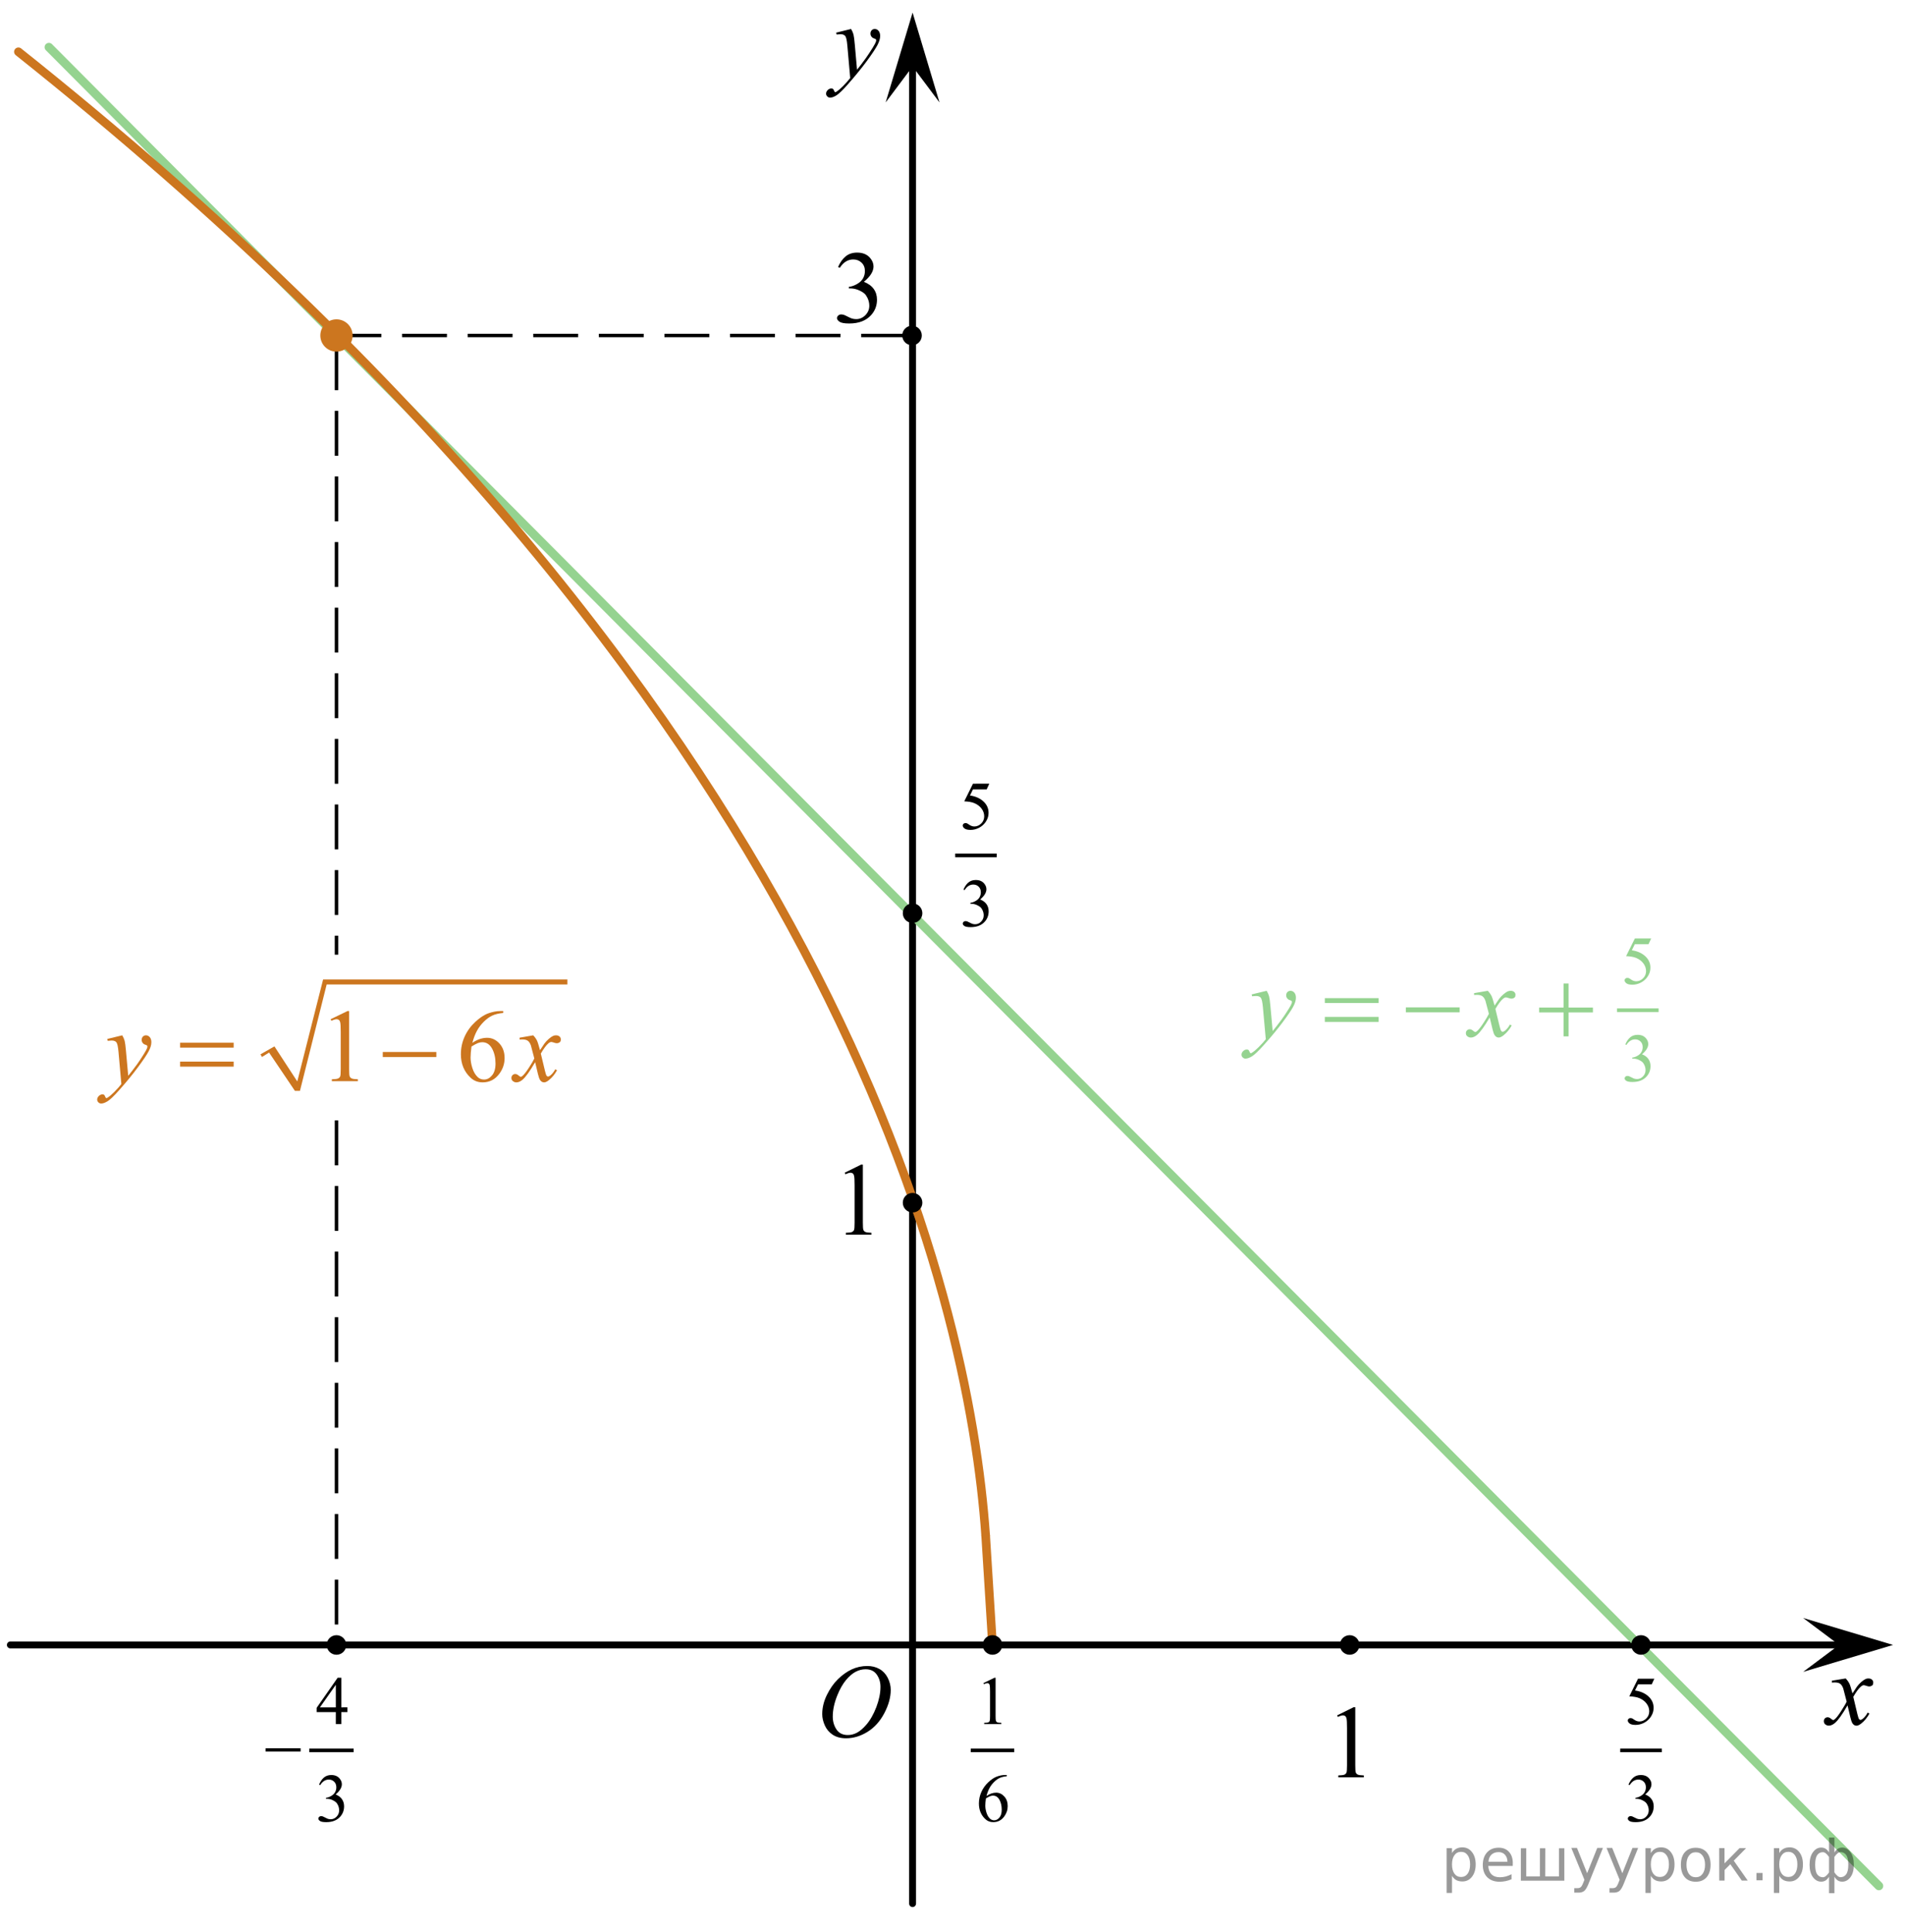 <?xml version="1.0" encoding="utf-8"?>
<!-- Generator: Adobe Illustrator 16.0.0, SVG Export Plug-In . SVG Version: 6.00 Build 0)  -->
<!DOCTYPE svg PUBLIC "-//W3C//DTD SVG 1.1//EN" "http://www.w3.org/Graphics/SVG/1.1/DTD/svg11.dtd">
<svg version="1.1" id="Слой_1" xmlns="http://www.w3.org/2000/svg" xmlns:xlink="http://www.w3.org/1999/xlink" x="0px" y="0px"
	 width="275.917px" height="279.833px" viewBox="-248.206 -50.231 275.917 279.833"
	 enable-background="new -248.206 -50.231 275.917 279.833" xml:space="preserve">
<path fill="none" stroke="#000000" stroke-linecap="round" stroke-linejoin="round" stroke-miterlimit="8" d="M-210.49,154.519"/>
<path fill="none" stroke="#95D390" stroke-width="1.25" stroke-linecap="round" stroke-linejoin="round" stroke-miterlimit="8" d="
	M-115.938,161.981"/>
<g>
	<g>
		<g>
			<g>
				<g>
					<g>
						<g>
							<g>
								<g>
									<g>
										<defs>
											<rect id="SVGID_1_" x="-132.063" y="187.518" width="16.438" height="17.871"/>
										</defs>
										<clipPath id="SVGID_2_">
											<use xlink:href="#SVGID_1_"  overflow="visible"/>
										</clipPath>
										<g clip-path="url(#SVGID_2_)">
											<path d="M-122.586,191.028c0.659,0,1.245,0.145,1.758,0.434c0.51,0.285,0.91,0.713,1.199,1.275
												c0.286,0.563,0.436,1.146,0.436,1.752c0,1.073-0.311,2.198-0.932,3.379c-0.621,1.18-1.435,2.078-2.435,2.699
												c-1,0.618-2.035,0.93-3.104,0.93c-0.771,0-1.414-0.172-1.935-0.514c-0.518-0.345-0.896-0.793-1.145-1.354
												c-0.248-0.563-0.371-1.104-0.371-1.635c0-0.936,0.225-1.854,0.672-2.771c0.449-0.911,0.984-1.681,1.607-2.288
												c0.623-0.611,1.289-1.084,1.989-1.414C-124.134,191.192-123.384,191.028-122.586,191.028z M-122.836,191.5
												c-0.49,0-0.974,0.121-1.439,0.365s-0.932,0.643-1.393,1.194c-0.461,0.554-0.877,1.274-1.244,2.177
												c-0.451,1.104-0.679,2.145-0.679,3.123c0,0.698,0.181,1.313,0.537,1.854c0.357,0.541,0.906,0.813,1.646,0.813
												c0.447,0,0.885-0.108,1.313-0.332c0.431-0.228,0.877-0.604,1.345-1.14c0.584-0.676,1.071-1.532,1.473-2.58
												c0.395-1.049,0.596-2.021,0.596-2.932c0-0.67-0.18-1.264-0.537-1.771C-121.578,191.756-122.117,191.5-122.836,191.5z"/>
										</g>
									</g>
								</g>
							</g>
						</g>
					</g>
				</g>
			</g>
		</g>
	</g>
</g>
<path fill="none" stroke="#000000" stroke-linecap="round" stroke-linejoin="round" stroke-miterlimit="8" d="M-94.795,55.331"/>
<circle cx="-116.111" cy="-1.648" r="1.417"/>
<g>
	<g>
		<g>
			<g>
				<g>
					<g>
						<g>
							<g>
								<g>
									<defs>
										<rect id="SVGID_3_" x="13.289" y="189.887" width="12.358" height="13.729"/>
									</defs>
									<clipPath id="SVGID_4_">
										<use xlink:href="#SVGID_3_"  overflow="visible"/>
									</clipPath>
									<g clip-path="url(#SVGID_4_)">
										<path d="M19.121,192.831c0.239,0.256,0.422,0.514,0.545,0.771c0.092,0.181,0.233,0.646,0.438,1.396l0.648-0.979
											c0.172-0.229,0.381-0.461,0.627-0.676c0.244-0.213,0.461-0.354,0.646-0.438c0.116-0.053,0.248-0.071,0.394-0.071
											c0.213,0,0.381,0.057,0.506,0.17c0.125,0.11,0.188,0.25,0.188,0.412c0,0.188-0.037,0.313-0.104,0.385
											c-0.144,0.123-0.299,0.188-0.478,0.188c-0.104,0-0.215-0.021-0.332-0.063c-0.229-0.08-0.387-0.118-0.465-0.118
											c-0.117,0-0.259,0.067-0.42,0.206c-0.309,0.257-0.671,0.75-1.094,1.48l0.604,2.537c0.099,0.391,0.173,0.615,0.236,0.691
											s0.129,0.113,0.189,0.113c0.104,0,0.227-0.06,0.36-0.17c0.271-0.229,0.5-0.521,0.691-0.888l0.26,0.136
											c-0.313,0.578-0.703,1.063-1.184,1.442c-0.271,0.217-0.498,0.319-0.688,0.319c-0.271,0-0.494-0.149-0.656-0.465
											c-0.104-0.188-0.313-1.02-0.644-2.479c-0.77,1.332-1.382,2.188-1.845,2.57c-0.302,0.244-0.59,0.367-0.871,0.367
											c-0.195,0-0.375-0.066-0.539-0.213c-0.115-0.104-0.176-0.254-0.176-0.438c0-0.162,0.056-0.3,0.161-0.406
											c0.105-0.104,0.238-0.159,0.396-0.159c0.155,0,0.323,0.08,0.503,0.233c0.127,0.106,0.229,0.17,0.295,0.17
											c0.062,0,0.137-0.039,0.229-0.114c0.229-0.189,0.545-0.593,0.938-1.214c0.396-0.616,0.66-1.063,0.782-1.342
											c-0.306-1.192-0.472-1.826-0.493-1.896c-0.109-0.315-0.263-0.547-0.438-0.682c-0.187-0.133-0.448-0.197-0.81-0.197
											c-0.108,0-0.24,0.006-0.393,0.021v-0.271L19.121,192.831z"/>
									</g>
								</g>
							</g>
						</g>
					</g>
				</g>
			</g>
		</g>
	</g>
</g>
<polygon points="18.169,187.978 12.962,184.077 25.977,187.978 12.962,191.877 "/>
<g>
	<g>
		<g>
			<g>
				<g>
					<g>
						<g>
							<g>
								<g>
									<defs>
										<rect id="SVGID_5_" x="-131.251" y="-48.977" width="13.746" height="16.49"/>
									</defs>
									<clipPath id="SVGID_6_">
										<use xlink:href="#SVGID_5_"  overflow="visible"/>
									</clipPath>
									<g clip-path="url(#SVGID_6_)">
										<path d="M-124.937-46.036c0.168,0.284,0.282,0.552,0.349,0.801c0.063,0.248,0.127,0.735,0.19,1.465l0.323,3.634
											c0.297-0.354,0.726-0.913,1.283-1.685c0.271-0.374,0.604-0.885,1.004-1.526c0.239-0.396,0.392-0.67,0.441-0.825
											c0.028-0.078,0.043-0.159,0.043-0.243c0-0.056-0.017-0.102-0.051-0.133c-0.035-0.034-0.125-0.075-0.271-0.122
											s-0.268-0.135-0.359-0.26c-0.098-0.126-0.146-0.271-0.146-0.435c0-0.201,0.063-0.363,0.183-0.485
											c0.113-0.122,0.267-0.186,0.438-0.186c0.216,0,0.398,0.09,0.554,0.271c0.15,0.182,0.229,0.429,0.229,0.739
											c0,0.393-0.134,0.833-0.396,1.332c-0.268,0.5-0.772,1.271-1.531,2.301c-0.762,1.032-1.68,2.159-2.758,3.384
											c-0.738,0.841-1.293,1.369-1.647,1.59c-0.357,0.221-0.668,0.329-0.925,0.329c-0.151,0-0.286-0.062-0.401-0.176
											c-0.113-0.113-0.174-0.25-0.174-0.4c0-0.19,0.08-0.365,0.239-0.522c0.156-0.156,0.334-0.232,0.521-0.232
											c0.101,0,0.183,0.021,0.241,0.063c0.041,0.023,0.084,0.097,0.132,0.21c0.05,0.116,0.093,0.192,0.129,0.231
											c0.021,0.021,0.056,0.037,0.091,0.037c0.025,0,0.082-0.023,0.15-0.074c0.271-0.167,0.586-0.435,0.944-0.797
											c0.474-0.481,0.82-0.876,1.05-1.184l-0.414-4.681c-0.064-0.771-0.172-1.242-0.312-1.41
											c-0.143-0.167-0.367-0.251-0.692-0.251c-0.104,0-0.287,0.019-0.556,0.045l-0.063-0.271L-124.937-46.036z"/>
									</g>
								</g>
							</g>
						</g>
					</g>
				</g>
			</g>
		</g>
	</g>
</g>
<polygon points="-116.028,-40.602 -119.929,-35.396 -116.028,-48.406 -112.13,-35.396 "/>
<path fill="none" stroke="#000000" stroke-linejoin="round" stroke-miterlimit="8" d="M-20.901,178.151"/>
<path fill="none" stroke="#000000" stroke-linejoin="round" stroke-miterlimit="8" d="M-196.796,168.776"/>
<path fill="none" stroke="#000000" stroke-linejoin="round" stroke-miterlimit="8" d="M-103.294,227.946"/>
<path fill="none" stroke="#000000" stroke-linejoin="round" stroke-miterlimit="8" d="M-97.794,54.409"/>
<line fill="none" stroke="#000000" stroke-linecap="round" stroke-linejoin="round" stroke-miterlimit="8" x1="-246.706" y1="187.978" x2="19.044" y2="187.978"/>
<line fill="none" stroke="#000000" stroke-linecap="round" stroke-linejoin="round" stroke-miterlimit="8" x1="-116.03" y1="225.436" x2="-116.03" y2="-40.731"/>
<path fill="none" stroke="#95D390" stroke-width="1.25" stroke-linecap="round" stroke-linejoin="round" stroke-miterlimit="10" d="
	M-116.111,83.343"/>
<path fill="none" stroke="#000000" stroke-linecap="round" stroke-linejoin="round" stroke-miterlimit="8" d="M2.794,187.983"/>
<path fill="none" stroke="#000000" stroke-linecap="round" stroke-linejoin="round" stroke-miterlimit="8" d="M-230.956,187.983"/>
<g>
	<g>
		<path d="M-126.82-11.566c0.291-0.665,0.658-1.18,1.101-1.542c0.443-0.361,0.996-0.543,1.657-0.543
			c0.816,0,1.443,0.258,1.879,0.773c0.331,0.384,0.496,0.794,0.496,1.231c0,0.72-0.466,1.464-1.397,2.231
			c0.626,0.238,1.1,0.578,1.42,1.021c0.321,0.442,0.481,0.963,0.481,1.561c0,0.855-0.28,1.597-0.841,2.224
			c-0.731,0.816-1.791,1.225-3.179,1.225c-0.687,0-1.153-0.083-1.401-0.248s-0.372-0.343-0.372-0.532
			c0-0.141,0.059-0.265,0.177-0.371c0.118-0.107,0.259-0.161,0.424-0.161c0.125,0,0.253,0.021,0.383,0.059
			c0.085,0.024,0.278,0.113,0.579,0.267c0.301,0.152,0.508,0.244,0.624,0.273c0.185,0.053,0.383,0.08,0.593,0.08
			c0.511,0,0.956-0.192,1.334-0.576c0.378-0.384,0.567-0.839,0.567-1.363c0-0.384-0.088-0.759-0.263-1.123
			c-0.13-0.272-0.273-0.479-0.428-0.62c-0.215-0.194-0.511-0.37-0.887-0.528c-0.376-0.158-0.759-0.237-1.15-0.237h-0.24v-0.219
			c0.396-0.048,0.793-0.187,1.191-0.415c0.398-0.229,0.688-0.503,0.868-0.824c0.18-0.32,0.271-0.673,0.271-1.057
			c0-0.501-0.162-0.905-0.485-1.214c-0.323-0.309-0.725-0.463-1.206-0.463c-0.776,0-1.425,0.403-1.946,1.21L-126.82-11.566z"/>
	</g>
</g>
<g>
	<g>
		<path d="M-125.862,119.595l2.392-1.181h0.239v8.397c0,0.558,0.023,0.904,0.069,1.041c0.046,0.138,0.142,0.242,0.286,0.315
			c0.145,0.074,0.44,0.115,0.884,0.125v0.271h-3.695v-0.271c0.463-0.01,0.763-0.05,0.898-0.121c0.135-0.07,0.229-0.166,0.282-0.286
			c0.053-0.119,0.08-0.478,0.08-1.074v-5.369c0-0.723-0.024-1.188-0.073-1.393c-0.034-0.157-0.095-0.271-0.185-0.345
			c-0.089-0.074-0.197-0.11-0.322-0.11c-0.179,0-0.428,0.076-0.747,0.229L-125.862,119.595z"/>
	</g>
</g>
<path fill="none" stroke="#CC761F" stroke-width="1.25" stroke-linecap="round" stroke-linejoin="round" stroke-miterlimit="10" d="
	M-115.938,45.519"/>
<circle cx="-199.471" cy="187.983" r="1.417"/>
<g>
	
		<line fill="none" stroke="#000000" stroke-width="0.527" stroke-linecap="square" stroke-miterlimit="10" x1="-203.151" y1="203.25" x2="-197.248" y2="203.25"/>
	<g>
		<path d="M-197.892,197.017v0.688h-0.879v1.735h-0.797v-1.735h-2.773v-0.621l3.039-4.354h0.531v4.286H-197.892z M-199.568,197.017
			v-3.265l-2.3,3.265H-199.568z"/>
	</g>
	<g>
		<path d="M-201.993,208.202c0.187-0.443,0.423-0.785,0.708-1.025c0.285-0.241,0.64-0.361,1.065-0.361
			c0.525,0,0.928,0.171,1.208,0.514c0.212,0.256,0.319,0.528,0.319,0.819c0,0.479-0.3,0.974-0.899,1.483
			c0.403,0.158,0.707,0.386,0.913,0.68s0.31,0.641,0.31,1.037c0,0.568-0.181,1.063-0.541,1.479
			c-0.471,0.543-1.152,0.814-2.044,0.814c-0.441,0-0.742-0.055-0.901-0.165c-0.16-0.108-0.239-0.228-0.239-0.354
			c0-0.094,0.038-0.177,0.114-0.246c0.076-0.071,0.167-0.107,0.273-0.107c0.081,0,0.163,0.014,0.246,0.039
			c0.055,0.018,0.179,0.074,0.372,0.177c0.193,0.103,0.327,0.163,0.401,0.183c0.119,0.035,0.247,0.054,0.382,0.054
			c0.329,0,0.614-0.128,0.857-0.384c0.243-0.256,0.365-0.557,0.365-0.906c0-0.256-0.056-0.504-0.169-0.746
			c-0.084-0.182-0.176-0.318-0.275-0.412c-0.139-0.13-0.329-0.247-0.57-0.352c-0.242-0.105-0.488-0.158-0.739-0.158h-0.155v-0.146
			c0.254-0.031,0.51-0.123,0.766-0.275c0.256-0.151,0.442-0.334,0.558-0.549c0.116-0.213,0.174-0.446,0.174-0.703
			c0-0.332-0.104-0.602-0.312-0.807s-0.466-0.309-0.775-0.309c-0.499,0-0.917,0.27-1.251,0.805L-201.993,208.202z"/>
	</g>
	<g>
		<path d="M-209.739,202.94h5.073v0.479h-5.073V202.94z"/>
	</g>
</g>
<g>
	
		<line fill="none" stroke="#000000" stroke-width="0.527" stroke-linecap="square" stroke-miterlimit="10" x1="-13.271" y1="203.25" x2="-7.779" y2="203.25"/>
	<g>
		<path d="M-8.595,192.866l-0.379,0.824h-1.985l-0.433,0.883c0.859,0.127,1.54,0.444,2.043,0.955
			c0.431,0.439,0.647,0.957,0.647,1.553c0,0.346-0.07,0.666-0.211,0.959c-0.141,0.295-0.319,0.545-0.533,0.752
			c-0.214,0.207-0.453,0.373-0.715,0.5c-0.373,0.178-0.755,0.267-1.148,0.267c-0.396,0-0.684-0.067-0.864-0.201
			c-0.18-0.134-0.27-0.282-0.27-0.442c0-0.092,0.038-0.172,0.112-0.24c0.074-0.069,0.168-0.104,0.282-0.104
			c0.084,0,0.158,0.013,0.222,0.039c0.063,0.024,0.171,0.093,0.323,0.199c0.244,0.168,0.49,0.252,0.74,0.252
			c0.379,0,0.712-0.144,1-0.431c0.288-0.285,0.431-0.633,0.431-1.045c0-0.396-0.128-0.769-0.384-1.111
			c-0.256-0.346-0.61-0.609-1.061-0.799c-0.354-0.146-0.835-0.229-1.445-0.252l1.265-2.555h2.363V192.866z"/>
	</g>
	<g>
		<path d="M-12.336,208.202c0.188-0.443,0.426-0.785,0.713-1.025c0.287-0.241,0.645-0.361,1.073-0.361
			c0.528,0,0.934,0.171,1.216,0.514c0.214,0.256,0.321,0.528,0.321,0.819c0,0.479-0.302,0.974-0.905,1.483
			c0.405,0.158,0.712,0.386,0.919,0.68s0.312,0.641,0.312,1.037c0,0.568-0.182,1.063-0.545,1.479
			c-0.474,0.543-1.16,0.814-2.058,0.814c-0.444,0-0.747-0.055-0.907-0.165c-0.161-0.108-0.241-0.228-0.241-0.354
			c0-0.094,0.038-0.177,0.114-0.246c0.076-0.071,0.168-0.107,0.275-0.107c0.081,0,0.164,0.014,0.248,0.039
			c0.055,0.018,0.18,0.074,0.375,0.177c0.195,0.103,0.329,0.163,0.404,0.183c0.12,0.035,0.248,0.054,0.384,0.054
			c0.331,0,0.619-0.128,0.864-0.384s0.367-0.557,0.367-0.906c0-0.256-0.057-0.504-0.17-0.746c-0.084-0.182-0.177-0.318-0.277-0.412
			c-0.14-0.13-0.331-0.247-0.574-0.352c-0.243-0.105-0.491-0.158-0.745-0.158h-0.155v-0.146c0.256-0.031,0.513-0.123,0.771-0.275
			c0.258-0.151,0.445-0.334,0.562-0.549c0.117-0.213,0.175-0.446,0.175-0.703c0-0.332-0.104-0.602-0.313-0.807
			s-0.47-0.309-0.781-0.309c-0.503,0-0.923,0.27-1.26,0.805L-12.336,208.202z"/>
	</g>
</g>
<circle cx="-52.724" cy="187.983" r="1.417"/>
<g>
	<g>
		<path d="M-54.54,198.178l2.392-1.182h0.239v8.397c0,0.558,0.023,0.903,0.069,1.041c0.046,0.138,0.142,0.241,0.286,0.315
			c0.145,0.074,0.44,0.115,0.884,0.125v0.271h-3.695v-0.271c0.463-0.01,0.763-0.051,0.898-0.121c0.135-0.07,0.229-0.166,0.282-0.287
			c0.053-0.118,0.08-0.477,0.08-1.073v-5.369c0-0.724-0.024-1.188-0.073-1.394c-0.034-0.156-0.095-0.271-0.185-0.344
			c-0.089-0.074-0.197-0.111-0.322-0.111c-0.179,0-0.428,0.076-0.747,0.229L-54.54,198.178z"/>
	</g>
</g>
<g>
	
		<line fill="none" stroke="#000000" stroke-width="0.527" stroke-linecap="square" stroke-miterlimit="10" x1="-107.342" y1="203.25" x2="-101.568" y2="203.25"/>
	<g>
		<path d="M-105.774,193.51l1.605-0.779h0.161v5.553c0,0.368,0.015,0.598,0.046,0.688c0.031,0.091,0.095,0.16,0.192,0.209
			s0.295,0.076,0.594,0.082v0.18h-2.481v-0.18c0.312-0.006,0.513-0.033,0.604-0.08c0.091-0.047,0.154-0.109,0.189-0.188
			c0.035-0.08,0.054-0.316,0.054-0.711v-3.551c0-0.479-0.016-0.785-0.049-0.921c-0.022-0.104-0.064-0.181-0.124-0.228
			c-0.06-0.049-0.132-0.074-0.216-0.074c-0.12,0-0.287,0.051-0.501,0.15L-105.774,193.51z"/>
	</g>
	<g>
		<path d="M-102.383,206.814v0.179c-0.428,0.043-0.777,0.127-1.048,0.256c-0.271,0.127-0.538,0.321-0.803,0.584
			c-0.264,0.262-0.483,0.553-0.657,0.875c-0.173,0.321-0.318,0.705-0.435,1.146c0.467-0.32,0.936-0.48,1.406-0.48
			c0.451,0,0.842,0.183,1.172,0.545c0.331,0.36,0.496,0.826,0.496,1.396c0,0.55-0.167,1.052-0.501,1.503
			c-0.402,0.551-0.934,0.824-1.596,0.824c-0.451,0-0.833-0.148-1.148-0.446c-0.616-0.577-0.924-1.327-0.924-2.25
			c0-0.588,0.118-1.147,0.355-1.678c0.237-0.531,0.575-1,1.014-1.411c0.439-0.41,0.86-0.688,1.263-0.829s0.777-0.213,1.124-0.213
			H-102.383L-102.383,206.814z M-105.409,210.209c-0.058,0.436-0.087,0.787-0.087,1.057c0,0.311,0.058,0.646,0.173,1.011
			c0.115,0.364,0.286,0.652,0.513,0.866c0.165,0.15,0.366,0.229,0.603,0.229c0.282,0,0.534-0.133,0.756-0.397
			c0.222-0.265,0.333-0.644,0.333-1.136c0-0.553-0.11-1.03-0.331-1.436c-0.22-0.404-0.533-0.605-0.939-0.605
			c-0.123,0-0.255,0.025-0.396,0.078C-104.925,209.926-105.133,210.038-105.409,210.209z"/>
	</g>
</g>
<line fill="none" stroke="#000000" stroke-width="0.5" stroke-miterlimit="10" stroke-dasharray="6.5,3" x1="-199.471" y1="112.019" x2="-199.471" y2="187.983"/>
<line fill="none" stroke="#000000" stroke-width="0.5" stroke-miterlimit="10" stroke-dasharray="6.5,3" x1="-199.471" y1="-0.231" x2="-199.471" y2="88.019"/>
<path fill="none" stroke="#000000" stroke-width="0.5" stroke-miterlimit="10" stroke-dasharray="6.5,3" d="M-199.472-1.648h83.088"
	/>
<path fill="none" stroke="#95D390" stroke-width="1.25" stroke-linecap="round" stroke-linejoin="round" stroke-miterlimit="10" d="
	M-241.122-43.398L23.932,222.879"/>
<circle cx="-116.03" cy="82.013" r="1.417"/>
<path fill="none" stroke="#CC761F" stroke-width="1.25" stroke-linecap="round" stroke-linejoin="round" stroke-miterlimit="10" d="
	M-105.478,187.983"/>
<path fill="none" stroke="#CC761F" stroke-width="1.25" stroke-linecap="round" stroke-linejoin="round" stroke-miterlimit="10" d="
	M-105.445,172.143l0.99,15.751"/>
<path fill="none" stroke="#CC761F" stroke-width="1.25" stroke-linecap="round" stroke-linejoin="round" stroke-miterlimit="10" d="
	M-245.539-42.731c118.86,94.651,137.702,180.49,140.094,214.874"/>
<circle cx="-10.525" cy="187.983" r="1.417"/>
<circle cx="-104.456" cy="187.983" r="1.417"/>
<circle cx="-116.03" cy="123.936" r="1.417"/>
<circle fill="#CC761F" cx="-199.471" cy="-1.648" r="2.339"/>
<g>
	
		<line fill="none" stroke="#000000" stroke-width="0.527" stroke-linecap="square" stroke-miterlimit="10" x1="-109.595" y1="73.644" x2="-104.104" y2="73.644"/>
	<g>
		<path d="M-104.919,63.259l-0.379,0.824h-1.985l-0.433,0.883c0.859,0.126,1.54,0.444,2.043,0.955
			c0.431,0.439,0.647,0.957,0.647,1.552c0,0.346-0.07,0.666-0.211,0.96c-0.141,0.294-0.319,0.545-0.533,0.752
			s-0.453,0.373-0.715,0.499c-0.373,0.178-0.755,0.267-1.148,0.267c-0.396,0-0.684-0.067-0.864-0.201
			c-0.18-0.134-0.27-0.282-0.27-0.443c0-0.091,0.038-0.171,0.112-0.24c0.074-0.069,0.168-0.104,0.282-0.104
			c0.084,0,0.158,0.013,0.222,0.039c0.063,0.025,0.171,0.092,0.323,0.199c0.244,0.168,0.49,0.252,0.74,0.252
			c0.379,0,0.712-0.144,1-0.43s0.431-0.634,0.431-1.045c0-0.397-0.128-0.769-0.384-1.112c-0.256-0.345-0.61-0.61-1.061-0.798
			c-0.354-0.146-0.835-0.229-1.445-0.252l1.265-2.556L-104.919,63.259L-104.919,63.259z"/>
	</g>
	<g>
		<path d="M-108.66,78.594c0.188-0.443,0.426-0.785,0.713-1.025c0.287-0.241,0.645-0.361,1.073-0.361
			c0.528,0,0.934,0.171,1.216,0.514c0.214,0.256,0.321,0.528,0.321,0.819c0,0.479-0.302,0.974-0.905,1.484
			c0.405,0.158,0.712,0.385,0.919,0.679c0.207,0.294,0.312,0.64,0.312,1.037c0,0.569-0.182,1.063-0.545,1.479
			c-0.474,0.543-1.16,0.814-2.058,0.814c-0.444,0-0.747-0.055-0.907-0.165c-0.161-0.109-0.241-0.228-0.241-0.354
			c0-0.094,0.038-0.177,0.114-0.247c0.076-0.071,0.168-0.107,0.275-0.107c0.081,0,0.164,0.014,0.248,0.039
			c0.055,0.017,0.18,0.075,0.375,0.177c0.195,0.103,0.329,0.163,0.404,0.183c0.12,0.035,0.248,0.053,0.384,0.053
			c0.331,0,0.619-0.128,0.864-0.383c0.245-0.256,0.367-0.558,0.367-0.907c0-0.255-0.057-0.504-0.17-0.746
			c-0.084-0.182-0.177-0.318-0.277-0.412c-0.14-0.13-0.331-0.247-0.574-0.352s-0.491-0.158-0.745-0.158h-0.155v-0.146
			c0.256-0.032,0.513-0.124,0.771-0.276c0.258-0.151,0.445-0.334,0.562-0.548c0.117-0.213,0.175-0.447,0.175-0.703
			c0-0.333-0.104-0.602-0.313-0.808c-0.209-0.205-0.47-0.308-0.781-0.308c-0.503,0-0.923,0.269-1.26,0.805L-108.66,78.594z"/>
	</g>
</g>
<g>
	<line fill="none" x1="-210.393" y1="102.621" x2="-208.845" y2="101.727"/>
	<line fill="none" x1="-208.845" y1="101.727" x2="-205.148" y2="107.742"/>
	<line fill="none" x1="-205.148" y1="107.742" x2="-201.15" y2="91.953"/>
	<line fill="none" x1="-201.15" y1="91.953" x2="-166.027" y2="91.953"/>
	<polygon fill="#CC761F" points="-210.479,102.451 -208.458,101.298 -205.148,106.376 -201.408,91.612 -166.027,91.612 
		-166.027,92.337 -200.892,92.337 -204.761,107.742 -205.492,107.742 -209.232,102.195 -210.264,102.834 	"/>
	<g>
		<path fill="#CC761F" d="M-200.319,97.366l2.438-1.181h0.244v8.397c0,0.558,0.023,0.904,0.07,1.041
			c0.047,0.138,0.144,0.242,0.292,0.315c0.147,0.074,0.448,0.115,0.901,0.125v0.271h-3.769v-0.271
			c0.473-0.01,0.778-0.05,0.916-0.121c0.138-0.07,0.234-0.166,0.289-0.286c0.054-0.119,0.081-0.479,0.081-1.074v-5.369
			c0-0.723-0.024-1.188-0.074-1.393c-0.035-0.157-0.098-0.271-0.188-0.345c-0.091-0.074-0.201-0.11-0.329-0.11
			c-0.183,0-0.436,0.076-0.761,0.228L-200.319,97.366z"/>
		<path fill="#CC761F" d="M-175.319,96.186v0.271c-0.65,0.063-1.181,0.191-1.592,0.385c-0.412,0.193-0.818,0.487-1.219,0.884
			c-0.402,0.396-0.734,0.837-0.998,1.324c-0.264,0.486-0.484,1.064-0.661,1.734c0.709-0.484,1.421-0.727,2.135-0.727
			c0.685,0,1.278,0.274,1.781,0.821c0.502,0.548,0.753,1.252,0.753,2.112c0,0.832-0.253,1.59-0.761,2.273
			c-0.611,0.832-1.419,1.247-2.424,1.247c-0.685,0-1.266-0.225-1.744-0.675c-0.936-0.875-1.404-2.01-1.404-3.402
			c0-0.891,0.18-1.736,0.539-2.538c0.36-0.802,0.873-1.514,1.541-2.135c0.667-0.62,1.306-1.038,1.917-1.254
			c0.611-0.215,1.18-0.322,1.707-0.322h0.43V96.186z M-179.916,101.319c-0.088,0.66-0.133,1.193-0.133,1.599
			c0,0.47,0.087,0.979,0.262,1.529c0.175,0.55,0.435,0.986,0.78,1.31c0.251,0.229,0.557,0.345,0.916,0.345
			c0.429,0,0.812-0.201,1.149-0.602s0.506-0.973,0.506-1.717c0-0.836-0.167-1.56-0.502-2.171c-0.335-0.61-0.811-0.916-1.426-0.916
			c-0.187,0-0.388,0.039-0.602,0.117C-179.18,100.891-179.497,101.061-179.916,101.319z"/>
	</g>
	<g>
		<path fill="#CC761F" d="M-230.501,99.698c0.167,0.284,0.283,0.549,0.348,0.796c0.064,0.247,0.128,0.732,0.192,1.456l0.325,3.608
			c0.295-0.353,0.724-0.909,1.286-1.672c0.271-0.372,0.606-0.878,1.005-1.519c0.241-0.392,0.389-0.665,0.443-0.821
			c0.03-0.078,0.044-0.159,0.044-0.242c0-0.054-0.018-0.098-0.052-0.132c-0.035-0.034-0.125-0.075-0.27-0.121
			c-0.146-0.047-0.266-0.132-0.362-0.257s-0.144-0.268-0.144-0.429c0-0.201,0.059-0.362,0.177-0.484
			c0.118-0.122,0.266-0.184,0.443-0.184c0.217,0,0.401,0.09,0.554,0.268c0.153,0.179,0.229,0.425,0.229,0.737
			c0,0.387-0.133,0.828-0.399,1.324c-0.266,0.496-0.778,1.258-1.537,2.284c-0.758,1.027-1.677,2.146-2.756,3.359
			c-0.744,0.836-1.296,1.363-1.655,1.58c-0.359,0.218-0.667,0.327-0.923,0.327c-0.153,0-0.287-0.058-0.403-0.173
			c-0.116-0.115-0.174-0.248-0.174-0.399c0-0.191,0.08-0.364,0.24-0.521c0.16-0.157,0.334-0.235,0.521-0.235
			c0.099,0,0.18,0.022,0.244,0.066c0.04,0.024,0.083,0.094,0.129,0.209c0.047,0.114,0.09,0.191,0.129,0.23
			c0.024,0.024,0.054,0.037,0.089,0.037c0.029,0,0.081-0.024,0.155-0.073c0.271-0.166,0.586-0.431,0.946-0.792
			c0.473-0.479,0.823-0.871,1.049-1.174l-0.414-4.649c-0.069-0.768-0.173-1.235-0.311-1.401s-0.37-0.249-0.694-0.249
			c-0.104,0-0.289,0.015-0.554,0.044l-0.066-0.271L-230.501,99.698z"/>
		<path fill="#CC761F" d="M-170.976,99.698c0.241,0.255,0.424,0.509,0.547,0.763c0.089,0.176,0.234,0.639,0.436,1.387l0.65-0.969
			c0.172-0.234,0.382-0.458,0.628-0.671c0.246-0.213,0.463-0.358,0.65-0.437c0.119-0.049,0.249-0.073,0.392-0.073
			c0.212,0,0.381,0.057,0.506,0.169c0.125,0.112,0.188,0.249,0.188,0.41c0,0.187-0.037,0.313-0.111,0.382
			c-0.138,0.122-0.295,0.184-0.473,0.184c-0.103,0-0.214-0.022-0.333-0.066c-0.231-0.078-0.387-0.117-0.465-0.117
			c-0.118,0-0.259,0.068-0.421,0.205c-0.306,0.255-0.67,0.746-1.094,1.475l0.606,2.522c0.093,0.387,0.172,0.618,0.236,0.693
			c0.064,0.076,0.128,0.114,0.192,0.114c0.104,0,0.224-0.057,0.362-0.169c0.271-0.225,0.502-0.519,0.694-0.88l0.259,0.132
			c-0.311,0.577-0.705,1.056-1.182,1.438c-0.271,0.215-0.5,0.322-0.688,0.322c-0.276,0-0.495-0.153-0.657-0.462
			c-0.104-0.19-0.318-1.012-0.643-2.464c-0.769,1.325-1.384,2.178-1.847,2.56c-0.301,0.244-0.591,0.366-0.872,0.366
			c-0.197,0-0.376-0.07-0.539-0.213c-0.118-0.107-0.178-0.251-0.178-0.433c0-0.161,0.055-0.296,0.163-0.403
			c0.108-0.107,0.242-0.161,0.399-0.161c0.157,0,0.325,0.078,0.502,0.234c0.128,0.113,0.226,0.169,0.295,0.169
			c0.059,0,0.135-0.039,0.229-0.117c0.231-0.186,0.547-0.587,0.946-1.203c0.399-0.616,0.66-1.061,0.783-1.335
			c-0.306-1.188-0.471-1.816-0.495-1.885c-0.113-0.317-0.261-0.543-0.443-0.675c-0.182-0.132-0.451-0.198-0.805-0.198
			c-0.113,0-0.244,0.006-0.392,0.016v-0.265L-170.976,99.698z"/>
	</g>
	<g>
		<path fill="#CC761F" d="M-222.121,100.77h7.758v0.711h-7.758V100.77z M-222.121,103.505h7.758v0.727h-7.758V103.505z"/>
		<path fill="#CC761F" d="M-192.766,102.111h7.758v0.727h-7.758V102.111z"/>
	</g>
</g>
<g>
	<g>
		<path fill="#95D390" d="M-64.743,93.249c0.168,0.282,0.285,0.546,0.349,0.791c0.064,0.246,0.129,0.729,0.193,1.447l0.326,3.588
			c0.297-0.351,0.728-0.904,1.292-1.663c0.272-0.369,0.608-0.872,1.009-1.509c0.242-0.389,0.391-0.661,0.445-0.816
			c0.03-0.078,0.044-0.158,0.044-0.241c0-0.053-0.017-0.097-0.052-0.131c-0.035-0.034-0.125-0.074-0.271-0.12
			c-0.146-0.046-0.267-0.132-0.364-0.255c-0.097-0.124-0.145-0.267-0.145-0.427c0-0.2,0.059-0.36,0.178-0.481
			c0.119-0.122,0.268-0.183,0.446-0.183c0.217,0,0.403,0.089,0.557,0.267c0.153,0.177,0.23,0.421,0.23,0.732
			c0,0.384-0.134,0.823-0.401,1.316c-0.267,0.493-0.782,1.25-1.544,2.271c-0.762,1.021-1.685,2.134-2.769,3.34
			c-0.747,0.831-1.301,1.354-1.663,1.571c-0.361,0.216-0.67,0.324-0.928,0.324c-0.153,0-0.289-0.058-0.405-0.172
			c-0.116-0.114-0.174-0.246-0.174-0.396c0-0.19,0.081-0.362,0.241-0.518c0.161-0.156,0.335-0.233,0.523-0.233
			c0.099,0,0.181,0.021,0.245,0.065c0.04,0.024,0.083,0.094,0.13,0.208c0.047,0.113,0.09,0.19,0.13,0.229
			c0.025,0.024,0.055,0.036,0.089,0.036c0.03,0,0.082-0.024,0.156-0.073c0.272-0.165,0.589-0.428,0.95-0.787
			c0.475-0.477,0.826-0.865,1.054-1.166l-0.416-4.623c-0.069-0.763-0.173-1.228-0.312-1.393C-65.735,94.083-65.968,94-66.294,94
			c-0.104,0-0.29,0.015-0.557,0.044l-0.067-0.27L-64.743,93.249z"/>
		<path fill="#95D390" d="M-32.721,93.249c0.242,0.253,0.425,0.506,0.549,0.759c0.089,0.175,0.235,0.634,0.438,1.378l0.653-0.963
			c0.173-0.233,0.383-0.455,0.631-0.667s0.465-0.356,0.653-0.434c0.119-0.049,0.25-0.073,0.394-0.073
			c0.212,0,0.382,0.056,0.508,0.168c0.126,0.111,0.189,0.248,0.189,0.408c0,0.185-0.037,0.312-0.111,0.379
			c-0.139,0.122-0.297,0.183-0.475,0.183c-0.104,0-0.215-0.021-0.334-0.065c-0.233-0.078-0.389-0.117-0.468-0.117
			c-0.119,0-0.26,0.068-0.423,0.204c-0.307,0.253-0.673,0.742-1.098,1.466l0.608,2.508c0.094,0.385,0.173,0.614,0.238,0.689
			c0.064,0.075,0.128,0.113,0.193,0.113c0.104,0,0.225-0.057,0.364-0.168c0.272-0.224,0.504-0.516,0.698-0.875l0.26,0.131
			c-0.312,0.574-0.708,1.05-1.188,1.43c-0.272,0.214-0.502,0.32-0.69,0.32c-0.277,0-0.498-0.153-0.661-0.459
			c-0.104-0.189-0.319-1.006-0.646-2.45c-0.772,1.317-1.391,2.166-1.855,2.545c-0.302,0.243-0.594,0.364-0.876,0.364
			c-0.198,0-0.378-0.07-0.542-0.211c-0.119-0.107-0.178-0.251-0.178-0.431c0-0.16,0.055-0.294,0.164-0.4
			c0.109-0.107,0.243-0.161,0.401-0.161c0.158,0,0.327,0.078,0.505,0.233c0.128,0.112,0.228,0.168,0.297,0.168
			c0.059,0,0.136-0.039,0.23-0.117c0.232-0.185,0.549-0.583,0.95-1.195c0.4-0.612,0.663-1.055,0.787-1.327
			c-0.307-1.181-0.473-1.806-0.498-1.873c-0.114-0.316-0.262-0.54-0.445-0.672c-0.183-0.131-0.453-0.196-0.809-0.196
			c-0.114,0-0.245,0.005-0.393,0.015v-0.263L-32.721,93.249z"/>
	</g>
	<g>
		<path fill="#95D390" d="M-56.32,94.313h7.794v0.708h-7.794V94.313z M-56.32,97.033h7.794v0.722h-7.794V97.033z"/>
		<path fill="#95D390" d="M-44.587,95.648h7.794v0.722h-7.794V95.648z"/>
		<path fill="#95D390" d="M-21.743,92.192h0.727v3.485h3.526v0.707h-3.526v3.463h-0.727v-3.463h-3.541v-0.707h3.541V92.192z"/>
	</g>
</g>
<g>
	
		<line fill="none" stroke="#95D390" stroke-width="0.527" stroke-linecap="square" stroke-miterlimit="10" x1="-13.732" y1="96.062" x2="-8.241" y2="96.062"/>
	<g>
		<path fill="#95D390" d="M-9.057,85.677l-0.379,0.824h-1.985l-0.433,0.883c0.859,0.126,1.54,0.444,2.043,0.955
			c0.431,0.439,0.647,0.957,0.647,1.552c0,0.346-0.07,0.666-0.211,0.96s-0.319,0.545-0.533,0.752
			c-0.214,0.207-0.453,0.373-0.715,0.499c-0.373,0.178-0.755,0.267-1.148,0.267c-0.396,0-0.684-0.067-0.864-0.201
			c-0.18-0.134-0.27-0.282-0.27-0.443c0-0.091,0.038-0.171,0.112-0.24c0.074-0.069,0.168-0.104,0.282-0.104
			c0.084,0,0.158,0.013,0.222,0.039c0.063,0.025,0.171,0.092,0.323,0.199c0.244,0.168,0.49,0.252,0.74,0.252
			c0.379,0,0.712-0.144,1-0.43c0.288-0.286,0.431-0.634,0.431-1.045c0-0.397-0.128-0.769-0.384-1.112
			c-0.256-0.345-0.61-0.61-1.061-0.798c-0.354-0.146-0.835-0.229-1.445-0.252l1.265-2.556h2.363V85.677z"/>
	</g>
	<g>
		<path fill="#95D390" d="M-12.798,101.012c0.188-0.443,0.426-0.785,0.713-1.025c0.287-0.241,0.645-0.361,1.073-0.361
			c0.528,0,0.934,0.171,1.216,0.514c0.214,0.256,0.321,0.528,0.321,0.819c0,0.479-0.302,0.974-0.905,1.484
			c0.405,0.158,0.712,0.385,0.919,0.679s0.312,0.64,0.312,1.037c0,0.569-0.182,1.063-0.545,1.479
			c-0.474,0.543-1.16,0.814-2.058,0.814c-0.444,0-0.747-0.055-0.907-0.165c-0.161-0.109-0.241-0.228-0.241-0.354
			c0-0.094,0.038-0.177,0.114-0.247c0.076-0.071,0.168-0.107,0.275-0.107c0.081,0,0.164,0.014,0.248,0.039
			c0.055,0.017,0.18,0.075,0.375,0.177c0.195,0.103,0.329,0.163,0.404,0.183c0.12,0.035,0.248,0.053,0.384,0.053
			c0.331,0,0.619-0.128,0.864-0.383c0.245-0.256,0.367-0.558,0.367-0.907c0-0.255-0.057-0.504-0.17-0.746
			c-0.084-0.182-0.177-0.318-0.277-0.412c-0.14-0.13-0.331-0.247-0.574-0.352c-0.243-0.105-0.491-0.158-0.745-0.158h-0.155v-0.146
			c0.256-0.032,0.513-0.124,0.771-0.276c0.258-0.151,0.445-0.334,0.562-0.548c0.117-0.213,0.175-0.447,0.175-0.703
			c0-0.333-0.104-0.602-0.313-0.808c-0.209-0.205-0.47-0.308-0.781-0.308c-0.503,0-0.923,0.269-1.26,0.805L-12.798,101.012z"/>
	</g>
</g>
<path fill="none" stroke="#CC761F" stroke-width="1.25" stroke-linecap="round" stroke-linejoin="round" stroke-miterlimit="10" d="
	M27.711-50.231"/>
<path fill="none" stroke="#CC761F" stroke-width="1.25" stroke-linecap="round" stroke-linejoin="round" stroke-miterlimit="10" d="
	M-248.206,229.602"/>
<g style="stroke:none;fill:#000;fill-opacity:0.40" ><path d="m -37.9,221.4 v 2.49 h -0.78 v -6.48 h 0.78 v 0.71 q 0.24,-0.42 0.61,-0.62 0.37,-0.21 0.89,-0.21 0.86,0 1.39,0.68 0.54,0.68 0.54,1.79 0,1.11 -0.54,1.79 -0.53,0.68 -1.39,0.68 -0.52,0 -0.89,-0.20 -0.37,-0.21 -0.61,-0.62 z m 2.62,-1.64 q 0,-0.85 -0.35,-1.33 -0.35,-0.49 -0.96,-0.49 -0.61,0 -0.96,0.49 -0.35,0.48 -0.35,1.33 0,0.85 0.35,1.34 0.35,0.48 0.96,0.48 0.61,0 0.96,-0.48 0.35,-0.49 0.35,-1.34 z"/><path d="m -29.1,219.6 v 0.38 h -3.55 q 0.05,0.80 0.48,1.22 0.43,0.42 1.20,0.42 0.44,0 0.86,-0.11 0.42,-0.11 0.83,-0.33 v 0.73 q -0.42,0.18 -0.85,0.27 -0.44,0.09 -0.88,0.09 -1.12,0 -1.78,-0.65 -0.65,-0.65 -0.65,-1.77 0,-1.15 0.62,-1.83 0.62,-0.68 1.68,-0.68 0.95,0 1.50,0.61 0.55,0.61 0.55,1.66 z m -0.77,-0.23 q -0.01,-0.63 -0.36,-1.01 -0.34,-0.38 -0.91,-0.38 -0.65,0 -1.04,0.36 -0.39,0.36 -0.44,1.03 z"/><path d="m -24.4,221.5 h 1.99 v -4.08 h 0.78 v 4.70 h -6.30 v -4.70 h 0.78 v 4.08 h 1.98 v -4.08 h 0.78 z"/><path d="m -18.1,222.5 q -0.33,0.84 -0.64,1.09 -0.31,0.26 -0.83,0.26 h -0.62 v -0.65 h 0.45 q 0.32,0 0.49,-0.15 0.18,-0.15 0.39,-0.71 l 0.14,-0.35 -1.90,-4.62 h 0.82 l 1.47,3.67 1.47,-3.67 h 0.82 z"/><path d="m -13.0,222.5 q -0.33,0.84 -0.64,1.09 -0.31,0.26 -0.83,0.26 h -0.62 v -0.65 h 0.45 q 0.32,0 0.49,-0.15 0.18,-0.15 0.39,-0.71 l 0.14,-0.35 -1.90,-4.62 h 0.82 l 1.47,3.67 1.47,-3.67 h 0.82 z"/><path d="m -9.1,221.4 v 2.49 h -0.78 v -6.48 h 0.78 v 0.71 q 0.24,-0.42 0.61,-0.62 0.37,-0.21 0.89,-0.21 0.86,0 1.39,0.68 0.54,0.68 0.54,1.79 0,1.11 -0.54,1.79 -0.53,0.68 -1.39,0.68 -0.52,0 -0.89,-0.20 -0.37,-0.21 -0.61,-0.62 z m 2.62,-1.64 q 0,-0.85 -0.35,-1.33 -0.35,-0.49 -0.96,-0.49 -0.61,0 -0.96,0.49 -0.35,0.48 -0.35,1.33 0,0.85 0.35,1.34 0.35,0.48 0.96,0.48 0.61,0 0.96,-0.48 0.35,-0.49 0.35,-1.34 z"/><path d="m -2.6,218.0 q -0.62,0 -0.98,0.49 -0.36,0.48 -0.36,1.32 0,0.84 0.36,1.33 0.36,0.48 0.99,0.48 0.62,0 0.98,-0.49 0.36,-0.49 0.36,-1.32 0,-0.83 -0.36,-1.32 -0.36,-0.49 -0.98,-0.49 z m 0,-0.65 q 1.01,0 1.58,0.65 0.57,0.65 0.57,1.81 0,1.15 -0.57,1.81 -0.57,0.65 -1.58,0.65 -1.01,0 -1.58,-0.65 -0.57,-0.66 -0.57,-1.81 0,-1.16 0.57,-1.81 0.57,-0.65 1.58,-0.65 z"/><path d="m 0.8,217.4 h 0.77 v 2.21 l 2.18,-2.21 h 0.95 l -1.79,1.82 2.02,2.88 h -0.86 l -1.66,-2.37 -0.83,0.84 v 1.53 h -0.77 z"/><path d="m 6.2,221.0 h 0.88 v 1.06 h -0.88 z"/><path d="m 9.5,221.4 v 2.49 h -0.78 v -6.48 h 0.78 v 0.71 q 0.24,-0.42 0.61,-0.62 0.37,-0.21 0.89,-0.21 0.86,0 1.39,0.68 0.54,0.68 0.54,1.79 0,1.11 -0.54,1.79 -0.53,0.68 -1.39,0.68 -0.52,0 -0.89,-0.20 -0.37,-0.21 -0.61,-0.62 z m 2.62,-1.64 q 0,-0.85 -0.35,-1.33 -0.35,-0.49 -0.96,-0.49 -0.61,0 -0.96,0.49 -0.35,0.48 -0.35,1.33 0,0.85 0.35,1.34 0.35,0.48 0.96,0.48 0.61,0 0.96,-0.48 0.35,-0.49 0.35,-1.34 z"/><path d="m 14.7,219.8 q 0,0.99 0.30,1.40 0.31,0.42 0.82,0.42 0.41,0 0.89,-0.70 v -2.23 q -0.48,-0.70 -0.89,-0.70 -0.52,0 -0.82,0.42 -0.30,0.42 -0.30,1.40 z m 2.01,4.13 v -2.39 q -0.24,0.39 -0.52,0.56 -0.27,0.16 -0.62,0.16 -0.70,0 -1.19,-0.65 -0.49,-0.65 -0.49,-1.80 0,-1.15 0.49,-1.82 0.49,-0.67 1.19,-0.67 0.35,0 0.62,0.16 0.28,0.16 0.52,0.55 v -2.16 h 0.78 v 2.16 q 0.24,-0.39 0.51,-0.55 0.28,-0.16 0.62,-0.16 0.70,0 1.19,0.67 0.49,0.66 0.49,1.82 0,1.15 -0.49,1.80 -0.49,0.65 -1.19,0.65 -0.35,0 -0.62,-0.16 -0.27,-0.16 -0.51,-0.56 v 2.39 z m 2.79,-4.13 q 0,-0.99 -0.31,-1.40 -0.30,-0.42 -0.82,-0.42 -0.41,0 -0.89,0.70 v 2.23 q 0.48,0.70 0.89,0.70 0.52,0 0.82,-0.42 0.31,-0.42 0.31,-1.40 z"/></g></svg>

<!--File created and owned by https://sdamgia.ru. Copying is prohibited. All rights reserved.-->
